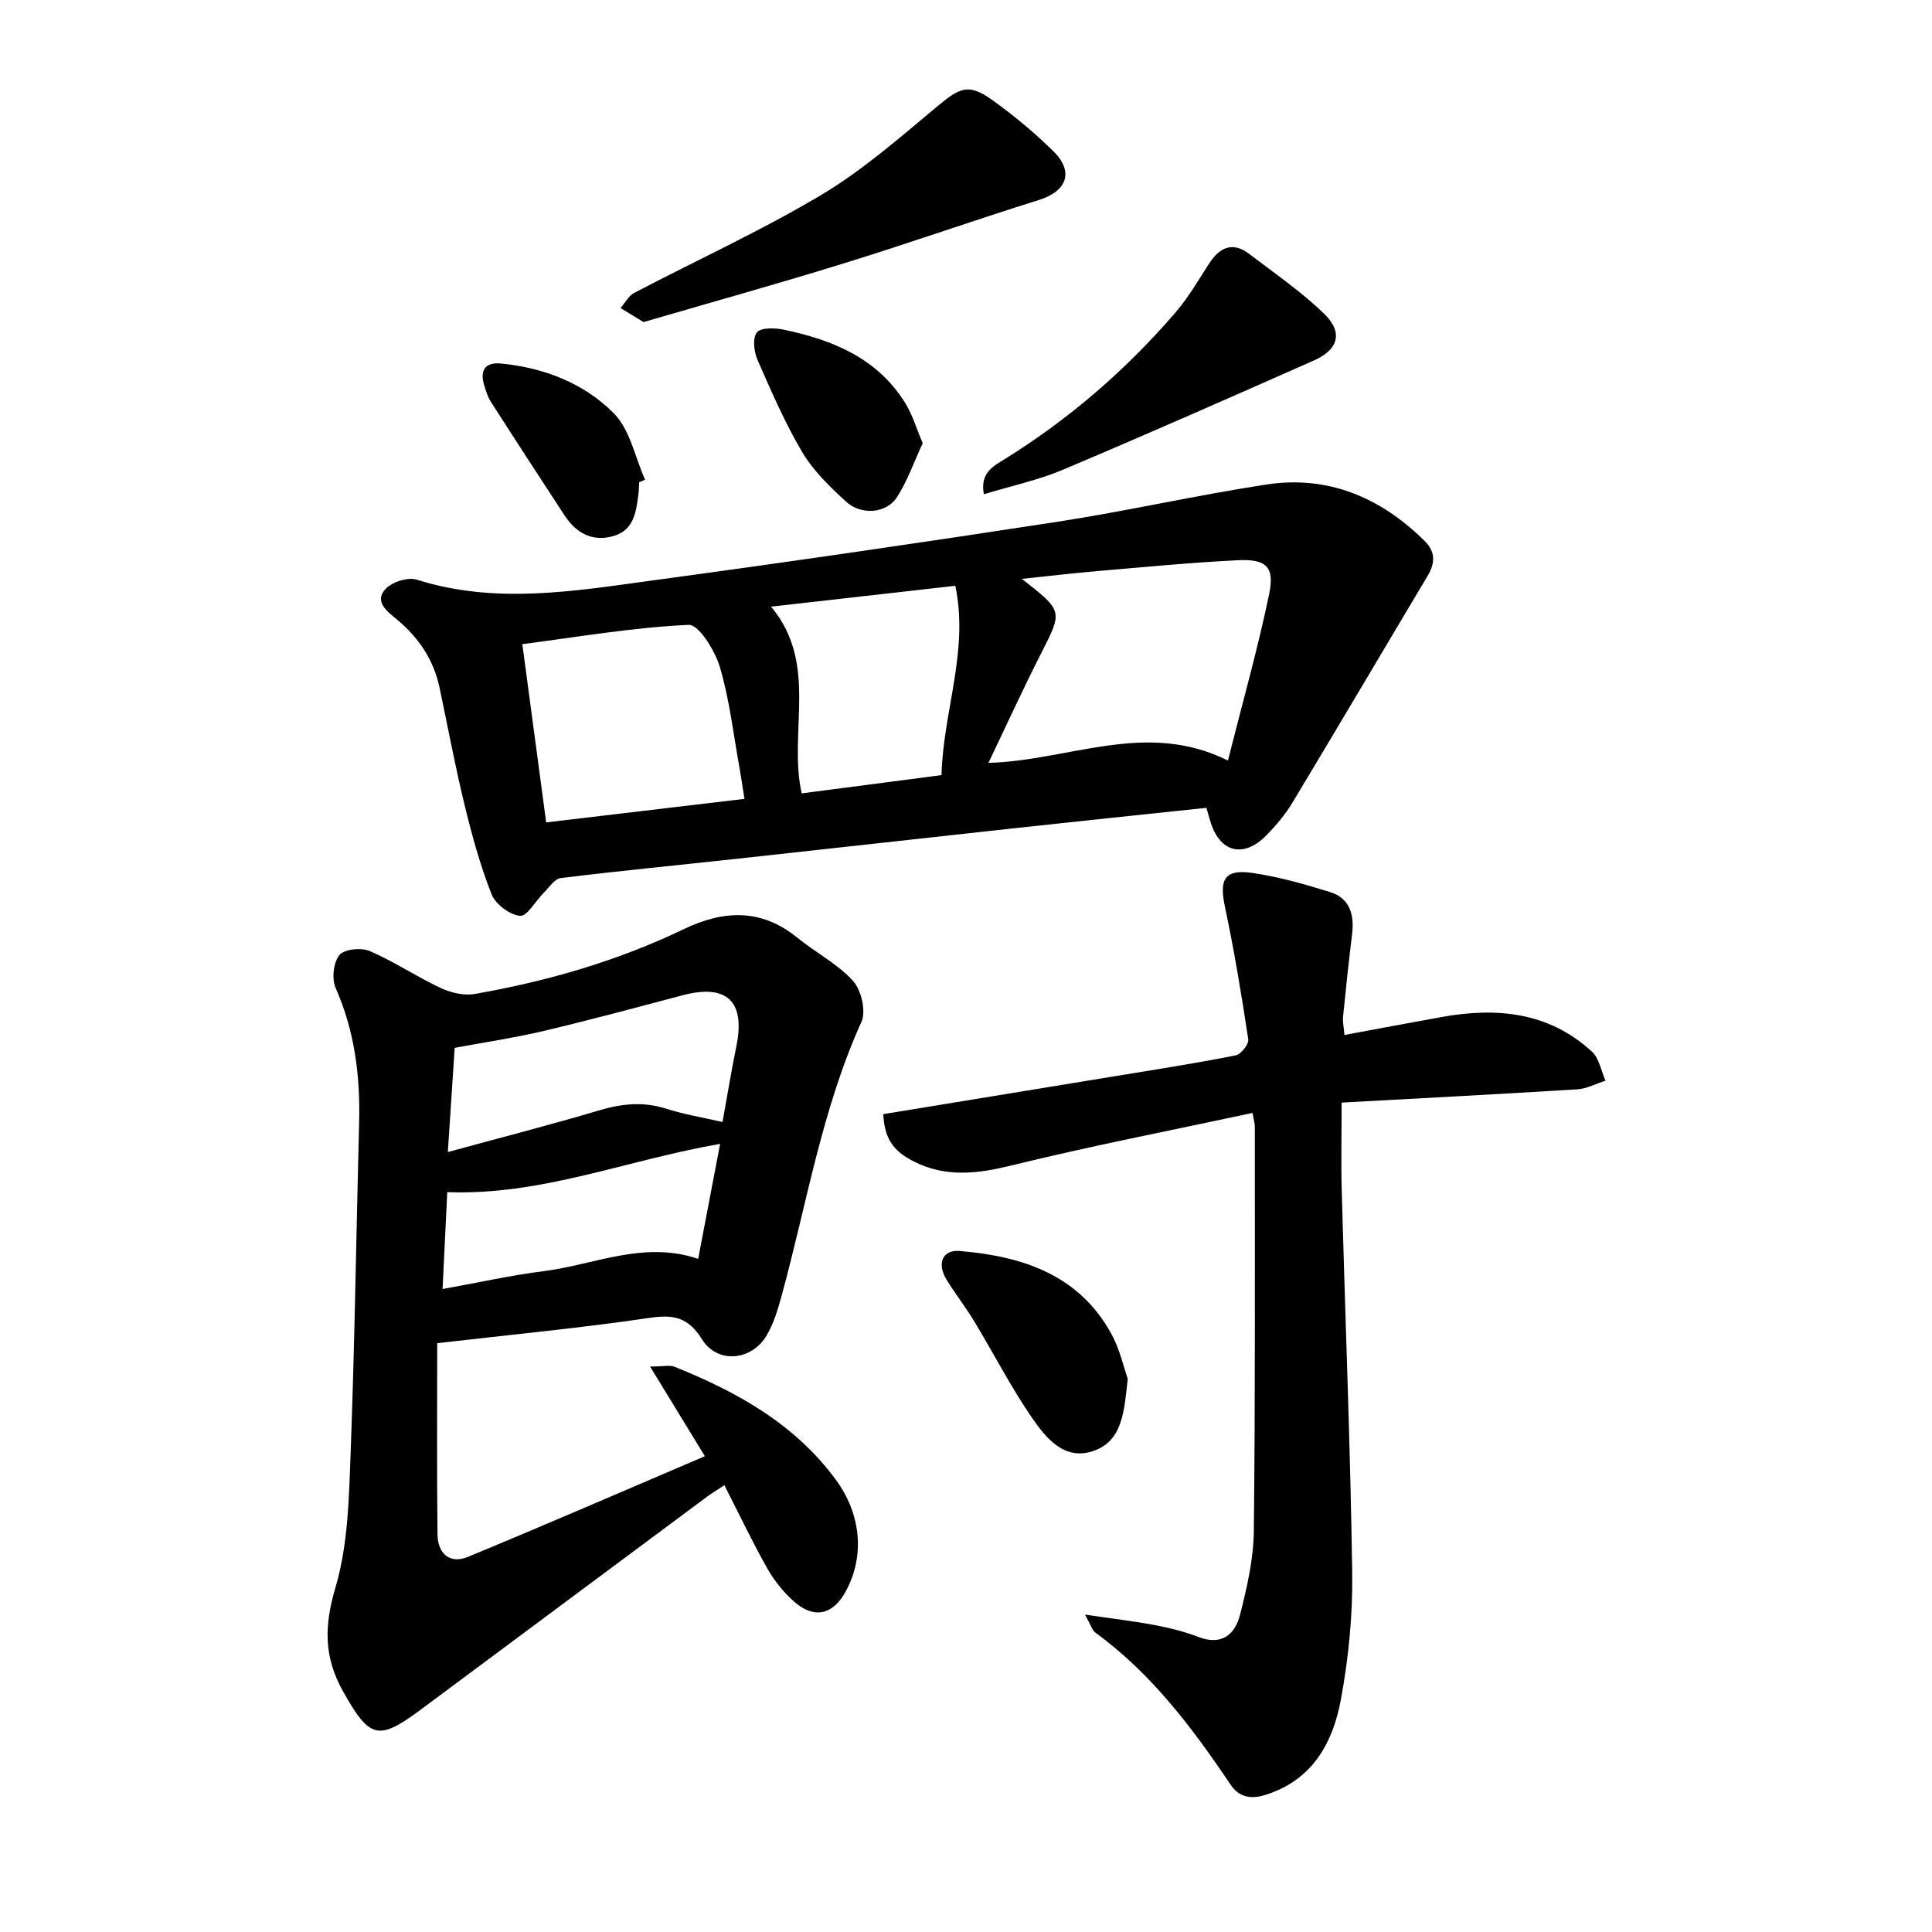 <svg enable-background="new 0 0 400 400" viewBox="0 0 400 400" xmlns="http://www.w3.org/2000/svg"><path d="m90.52 278.09c0 13.35-.09 26.47.06 39.59.04 3.91 2.5 6.23 6.31 4.65 16.35-6.75 32.57-13.81 49.05-20.84-3.77-6.17-7.26-11.87-11.35-18.56 2.74 0 4.07-.36 5.09.05 12.92 5.21 24.85 11.79 33.38 23.4 5.14 6.99 6.14 15.71 1.96 23.24-2.61 4.71-6.45 5.6-10.56 2.02-2.21-1.93-4.16-4.37-5.61-6.93-3.11-5.51-5.82-11.24-8.87-17.21-1.37.9-2.55 1.6-3.64 2.41-19.74 14.67-39.47 29.34-59.19 44.02-8.91 6.64-10.63 5.98-16.09-3.68-4.06-7.2-3.95-13.65-1.6-21.61 2.6-8.79 2.78-18.41 3.13-27.71.85-22.83 1.17-45.68 1.76-68.52.25-9.63-.91-18.92-4.86-27.87-.83-1.89-.47-5.26.77-6.8 1-1.24 4.52-1.59 6.28-.84 5.05 2.17 9.68 5.3 14.67 7.64 2.11.99 4.83 1.64 7.06 1.25 15-2.61 29.56-6.82 43.34-13.44 8.19-3.93 16.02-4.29 23.48 1.8 3.77 3.07 8.29 5.38 11.5 8.91 1.73 1.9 2.76 6.3 1.76 8.51-8.25 18.23-11.35 37.89-16.59 56.94-.75 2.73-1.6 5.53-3.02 7.95-3.1 5.29-10.18 5.97-13.4.83-2.87-4.59-5.88-5.17-10.86-4.44-14.23 2.1-28.56 3.46-43.96 5.24zm3.62-61.14c-.47 7.08-.91 13.8-1.42 21.57 11.04-3.02 21.24-5.63 31.33-8.63 4.7-1.4 9.15-1.86 13.9-.34 3.79 1.21 7.75 1.85 11.64 2.75 1.05-5.76 1.85-10.75 2.87-15.7 1.91-9.28-1.99-12.97-11.14-10.54-9.61 2.55-19.21 5.13-28.88 7.42-5.96 1.4-12.04 2.29-18.3 3.47zm54.95 19.88c-19.21 3.3-36.99 10.73-56.49 9.99-.32 6.56-.63 12.97-.97 20.06 7.4-1.33 14.15-2.85 20.99-3.71 10.47-1.32 20.62-6.36 31.93-2.54 1.48-7.8 2.93-15.37 4.54-23.8z"/><path d="m249.77 167.25c-13.58 1.44-26.64 2.8-39.7 4.22-19.05 2.08-38.09 4.22-57.14 6.29-12.28 1.34-24.57 2.53-36.83 4.03-1.27.16-2.39 1.91-3.49 3.01-1.7 1.68-3.44 4.94-4.94 4.81-2.14-.18-5.09-2.41-5.9-4.47-2.37-6-4.08-12.29-5.61-18.58-1.94-8-3.45-16.1-5.15-24.16-1.23-5.83-4.34-10.42-8.91-14.21-1.84-1.53-4.7-3.6-2.32-6.21 1.35-1.48 4.66-2.55 6.5-1.97 16.34 5.18 32.67 2.36 48.93.15 27.91-3.78 55.79-7.84 83.63-12.12 14.52-2.23 28.87-5.52 43.39-7.73 12.77-1.94 23.6 2.69 32.69 11.65 2.3 2.27 2.25 4.6.65 7.28-9.34 15.63-18.58 31.32-27.97 46.92-1.46 2.42-3.33 4.65-5.3 6.68-4.87 5.01-9.87 3.67-11.77-2.99-.21-.72-.43-1.45-.76-2.6zm4.46-9.79c3.05-12.11 6.2-23.21 8.54-34.49 1.16-5.62-.61-7.27-6.48-6.98-9.64.47-19.26 1.41-28.89 2.23-5.07.43-10.12 1.03-15.83 1.63 8.57 6.7 8.46 6.64 3.95 15.48-3.71 7.29-7.1 14.74-10.87 22.61 16.74-.44 32.57-8.94 49.58-.48zm-100.1 7.94c-.41-2.59-.67-4.47-1.01-6.33-1.27-7-2.06-14.15-4.07-20.94-1.01-3.41-4.38-8.86-6.47-8.76-11.41.52-22.74 2.48-34.44 3.99 1.74 12.98 3.32 24.81 4.94 36.91 13.93-1.66 27.23-3.23 41.05-4.87zm5.51-39.8c9.93 11.86 3.5 25.93 6.34 38.66 9.62-1.26 19.13-2.5 28.95-3.78.34-13.26 5.7-25.67 2.86-39.2-12.95 1.47-25.42 2.88-38.15 4.32z"/><path d="m224.64 334.29c5.57.82 9.99 1.33 14.34 2.15 3.09.59 6.2 1.34 9.13 2.47 4.84 1.87 7.59-.52 8.63-4.6 1.44-5.65 2.78-11.5 2.85-17.28.32-27.93.19-55.86.21-83.78 0-.61-.2-1.22-.48-2.83-16.8 3.61-33.51 6.85-50.03 10.9-7.06 1.73-13.58 2.49-20.21-.91-4.23-2.17-5.94-4.73-6.21-9.74 16.53-2.71 33.06-5.4 49.59-8.12 7.81-1.28 15.63-2.5 23.38-4.05 1.09-.22 2.75-2.31 2.6-3.3-1.39-9.21-2.91-18.41-4.84-27.51-1.2-5.65-.05-7.79 5.68-6.96 5.43.79 10.79 2.32 16.06 3.95 4.18 1.29 5.09 4.74 4.59 8.8-.7 5.66-1.3 11.33-1.86 17-.11 1.06.15 2.15.28 3.8 6.91-1.28 13.55-2.53 20.2-3.73 11.38-2.04 22.14-1.02 31.05 7.19 1.5 1.38 1.89 3.97 2.8 6-1.94.62-3.85 1.66-5.82 1.79-16.27 1.01-32.54 1.86-48.81 2.75 0 6.32-.14 12.29.02 18.24.72 26.32 1.78 52.64 2.17 78.96.13 8.81-.74 17.76-2.35 26.43-1.67 9-5.94 16.73-15.74 19.74-3.03.93-5.42.35-7.1-2.16-7.9-11.77-16.37-22.99-27.97-31.47-.67-.47-.92-1.51-2.16-3.73z"/><path d="m133.24 66.68c-2.31-1.4-3.54-2.15-4.77-2.9.94-1.07 1.68-2.54 2.86-3.15 12.89-6.76 26.19-12.82 38.67-20.25 8.64-5.15 16.34-11.94 24.12-18.41 4.64-3.86 6.42-4.73 11.2-1.34 4.51 3.2 8.8 6.79 12.75 10.66 4.36 4.28 2.81 8.31-2.96 10.11-13.55 4.24-26.95 8.97-40.52 13.16-13.85 4.29-27.83 8.17-41.35 12.12z"/><path d="m203.7 102.33c-.85-4.38 1.94-5.81 4.21-7.21 13.43-8.33 25.24-18.54 35.52-30.49 2.66-3.09 4.71-6.7 6.95-10.13 2.18-3.35 4.87-4.52 8.28-1.91 5.26 4.02 10.78 7.8 15.5 12.38 3.96 3.85 2.96 7.41-2.11 9.65-17.32 7.67-34.64 15.31-52.09 22.68-5.03 2.11-10.49 3.27-16.26 5.03z"/><path d="m233.49 285.48c-.75 6.84-1.1 12.83-7.07 14.91-6.02 2.11-9.87-2.65-12.78-6.88-4.37-6.37-7.92-13.3-11.92-19.92-1.79-2.97-3.95-5.72-5.76-8.67-2.04-3.34-.81-6.22 2.71-5.92 12.93 1.09 24.63 4.83 31.4 17.12 1.78 3.23 2.59 7 3.42 9.36z"/><path d="m191.04 91.76c-1.82 3.91-3.17 7.83-5.35 11.2-2.17 3.35-7.36 3.78-10.52.9-3.35-3.06-6.76-6.36-9.05-10.21-3.61-6.08-6.44-12.65-9.29-19.15-.73-1.68-1.05-4.45-.14-5.66.76-1.02 3.67-.98 5.46-.61 10.13 2.1 19.41 5.86 25.21 15.12 1.55 2.47 2.38 5.38 3.68 8.41z"/><path d="m132.33 99.86c-.05.79-.04 1.59-.14 2.37-.47 3.67-.91 7.54-5.2 8.76-4.35 1.24-7.72-.62-10.12-4.3-5.11-7.82-10.21-15.64-15.25-23.51-.67-1.05-1.04-2.31-1.4-3.52-.91-3.07.31-4.7 3.48-4.4 8.93.86 17.23 4.08 23.41 10.34 3.34 3.39 4.37 9.07 6.44 13.71-.41.19-.81.37-1.22.55z"/></svg>